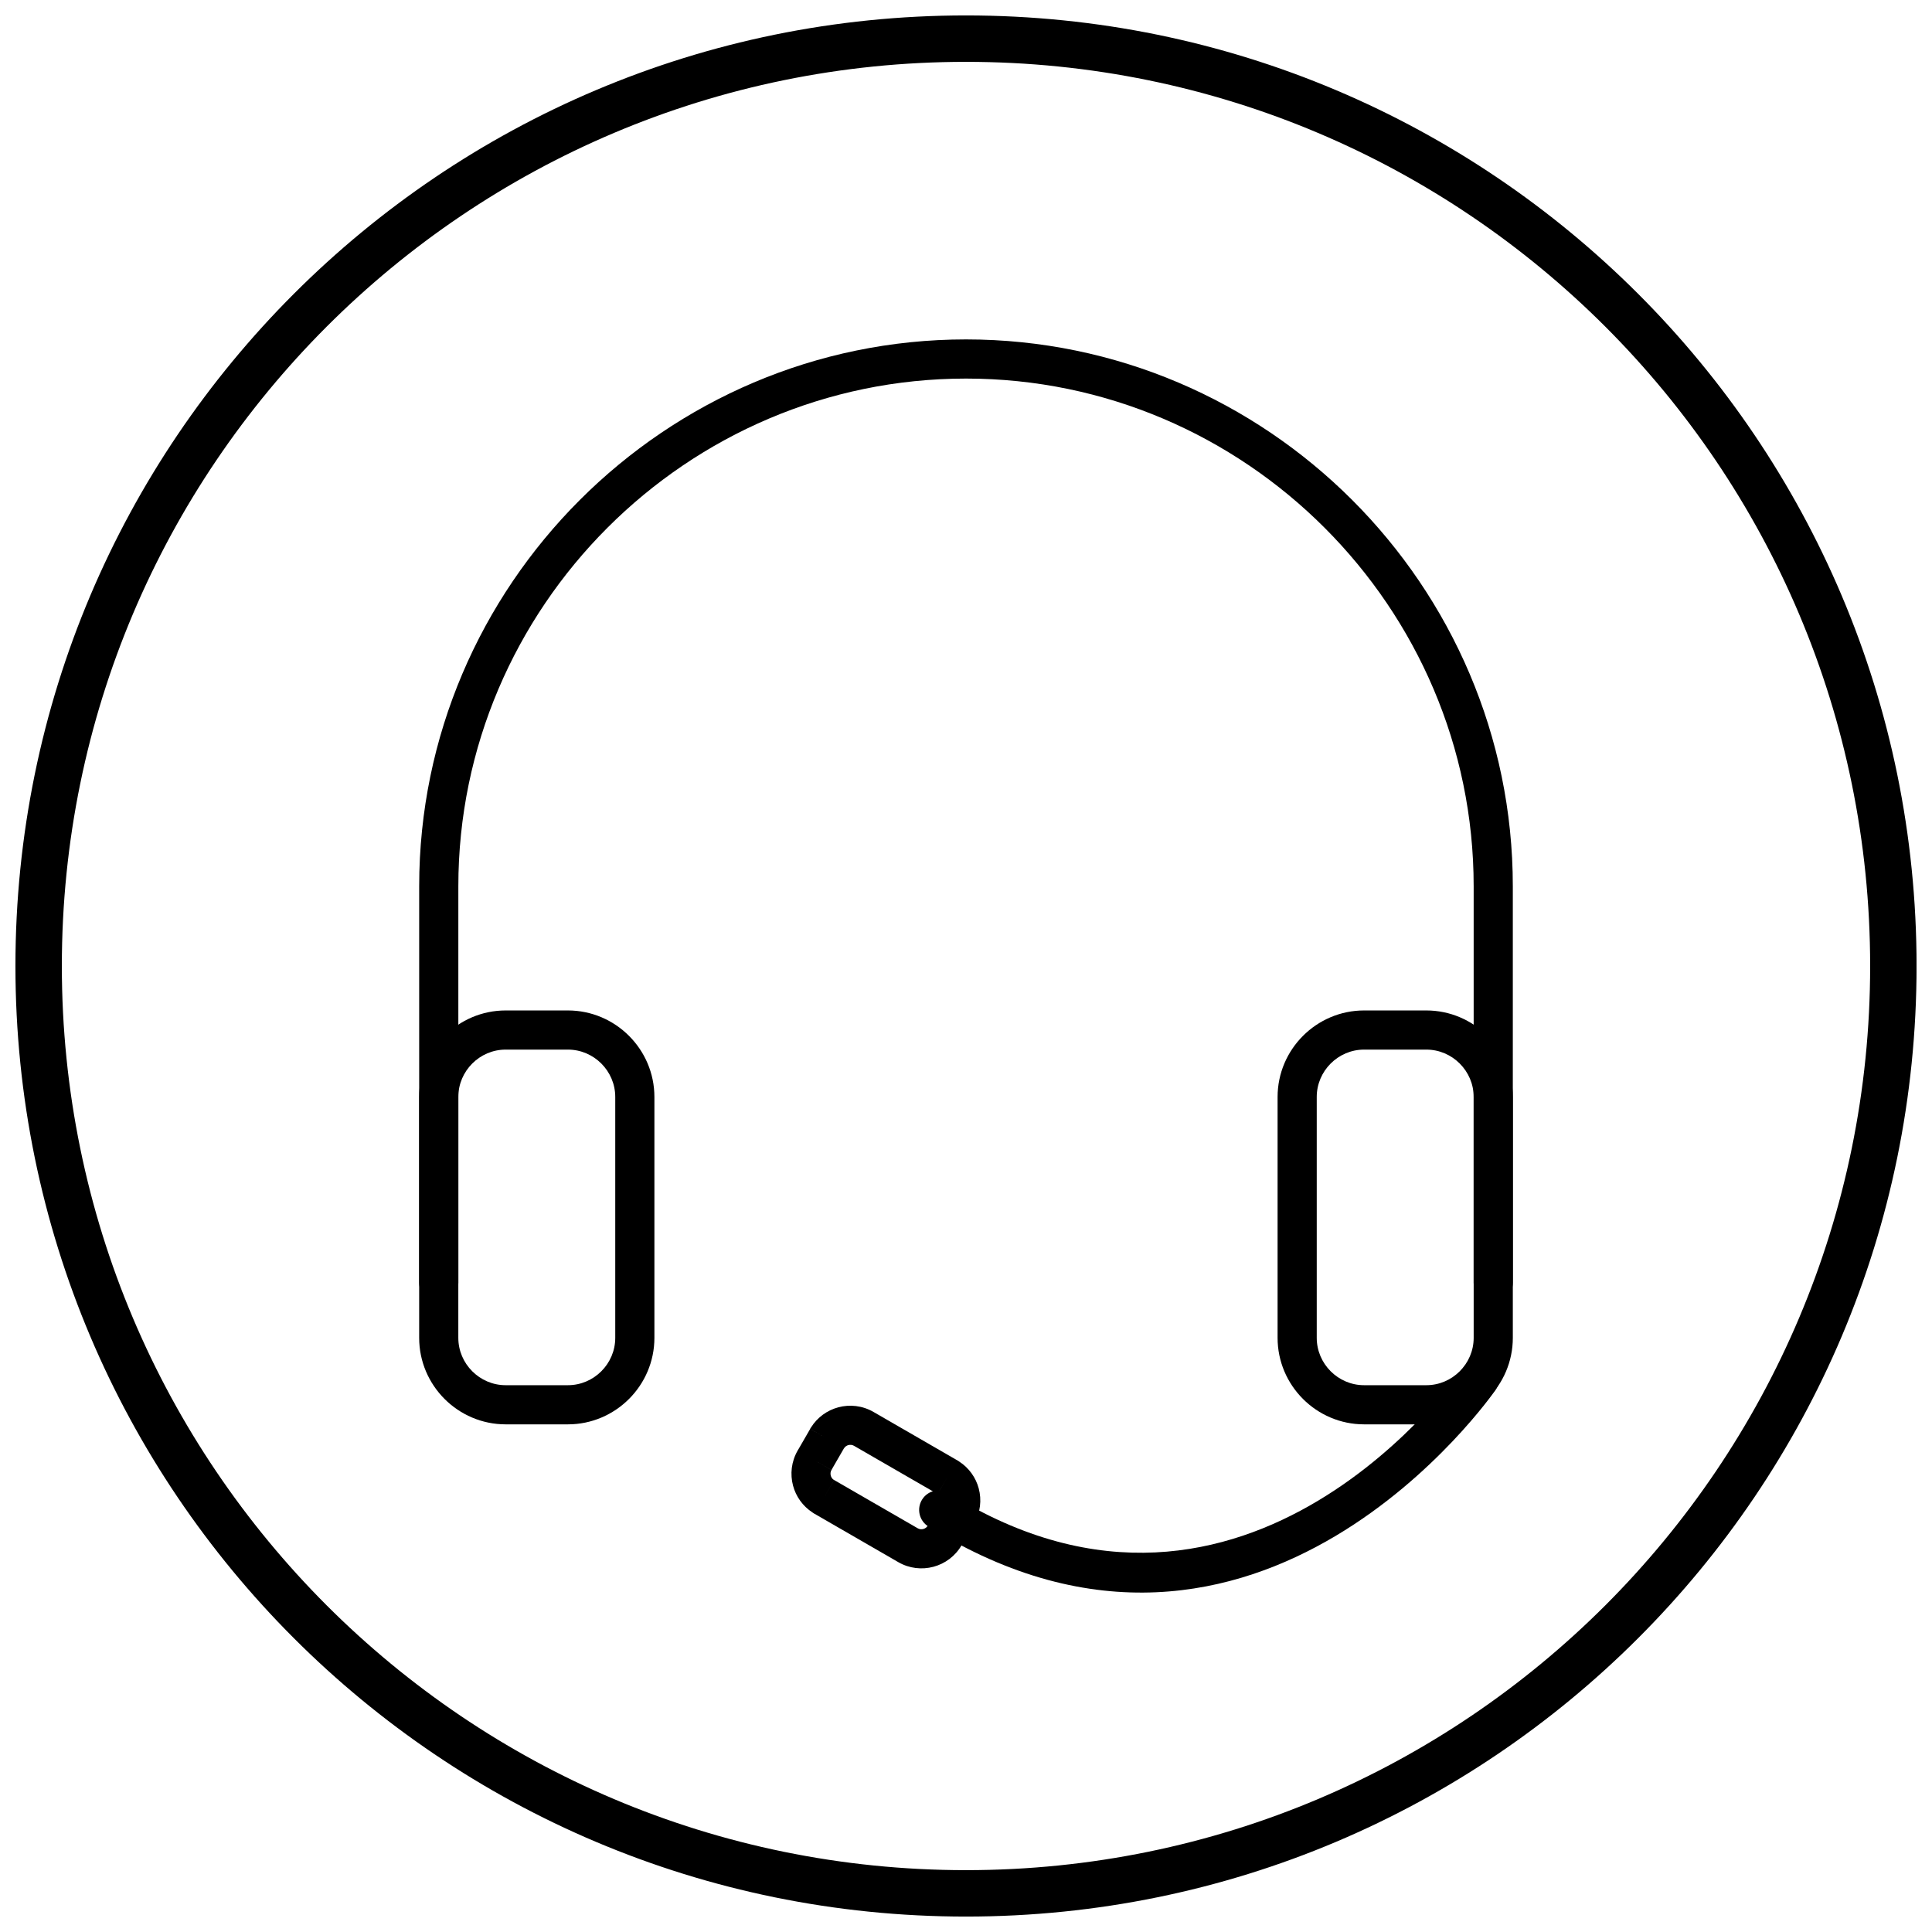 <?xml version="1.0" encoding="UTF-8"?>
<!-- Uploaded to: SVG Repo, www.svgrepo.com, Generator: SVG Repo Mixer Tools -->
<svg width="800px" height="800px" version="1.1" viewBox="144 144 512 512" xmlns="http://www.w3.org/2000/svg">
 <defs>
  <clipPath id="a">
   <path d="m148.09 148.09h503.81v503.81h-503.81z"/>
  </clipPath>
 </defs>
 <path d="m255.09 483.94c0 2.863 2.324 5.188 5.188 5.188 2.863 0 5.188-2.324 5.188-5.188v-105.08c0-36.992 15.137-70.625 39.523-95.012s58.02-39.523 95.012-39.523 70.625 15.137 95.012 39.523 39.523 58.02 39.523 95.012v105.08c0 2.863 2.324 5.188 5.188 5.188 2.863 0 5.188-2.324 5.188-5.188v-105.08c0-39.855-16.301-76.086-42.562-102.35-26.262-26.262-62.492-42.562-102.35-42.562s-76.086 16.301-102.35 42.562c-26.262 26.262-42.562 62.492-42.562 102.35z"/>
 <path d="m278.01 411.78h16.488c6.309 0 12.043 2.578 16.195 6.731 4.152 4.152 6.731 9.883 6.731 16.195v63.836c0 6.309-2.578 12.043-6.731 16.195-4.152 4.152-9.883 6.731-16.195 6.731h-16.488c-6.309 0-12.043-2.578-16.195-6.731s-6.731-9.883-6.731-16.195v-63.836c0-6.309 2.578-12.043 6.731-16.195 4.152-4.152 9.883-6.731 16.195-6.731zm16.488 10.375h-16.488c-3.445 0-6.582 1.414-8.859 3.691s-3.691 5.414-3.691 8.859v63.836c0 3.445 1.414 6.582 3.691 8.859 2.277 2.277 5.414 3.691 8.859 3.691h16.488c3.445 0 6.582-1.414 8.859-3.691 2.277-2.277 3.691-5.414 3.691-8.859v-63.836c0-3.445-1.414-6.582-3.691-8.859s-5.414-3.691-8.859-3.691z"/>
 <path d="m505.5 411.78h16.488c6.309 0 12.043 2.578 16.195 6.731 4.152 4.152 6.731 9.883 6.731 16.195v63.836c0 6.309-2.578 12.043-6.731 16.195-4.152 4.152-9.883 6.731-16.195 6.731h-16.488c-6.309 0-12.043-2.578-16.195-6.731-4.152-4.152-6.731-9.883-6.731-16.195v-63.836c0-6.309 2.578-12.043 6.731-16.195 4.152-4.152 9.883-6.731 16.195-6.731zm16.488 10.375h-16.488c-3.445 0-6.582 1.414-8.859 3.691-2.277 2.277-3.691 5.414-3.691 8.859v63.836c0 3.445 1.414 6.582 3.691 8.859 2.277 2.277 5.414 3.691 8.859 3.691h16.488c3.445 0 6.582-1.414 8.859-3.691 2.277-2.277 3.691-5.414 3.691-8.859v-63.836c0-3.445-1.414-6.582-3.691-8.859s-5.414-3.691-8.859-3.691z"/>
 <path d="m540.25 512.48c1.645-2.34 1.082-5.57-1.258-7.215-2.34-1.645-5.566-1.082-7.215 1.258-0.164 0.234-57.117 82.574-136.28 33.223-2.43-1.512-5.621-0.766-7.133 1.66-1.512 2.43-0.766 5.621 1.66 7.133 87.535 54.574 150.04-35.801 150.22-36.059z"/>
 <path d="m402.14 547.77-3.305 5.727c-1.691 2.934-4.426 4.902-7.461 5.715-3.031 0.812-6.387 0.469-9.324-1.23l-22.16-12.797-0.008 0.012c-0.188-0.109-0.367-0.227-0.535-0.355-2.641-1.715-4.422-4.285-5.18-7.121-0.812-3.031-0.469-6.379 1.227-9.32l-0.012-0.008c0.082-0.141 0.168-0.273 0.258-0.406l3.062-5.301 4.477 2.574-4.492-2.594c0.078-0.137 0.16-0.266 0.25-0.391 1.703-2.715 4.328-4.551 7.227-5.324 3.031-0.812 6.387-0.469 9.324 1.23l22.16 12.797 0.008-0.012c0.188 0.109 0.367 0.227 0.535 0.355 2.641 1.715 4.422 4.285 5.18 7.121 0.812 3.031 0.469 6.387-1.23 9.324zm-12.262 0.539 3.305-5.727c0.258-0.449 0.305-0.977 0.176-1.465-0.109-0.414-0.344-0.789-0.676-1.047-0.074-0.039-0.145-0.078-0.219-0.117l2.594-4.492-2.594 4.477-22.168-12.797c-0.445-0.258-0.977-0.305-1.465-0.176-0.426 0.113-0.816 0.367-1.082 0.738-0.027 0.051-0.055 0.102-0.086 0.152l-0.012-0.008-0.004 0.008-0.008-0.004-3.062 5.305c-0.066 0.145-0.141 0.285-0.223 0.426l-4.492-2.594 4.477 2.594c-0.258 0.445-0.305 0.977-0.176 1.465 0.109 0.414 0.344 0.789 0.676 1.047 0.074 0.039 0.145 0.078 0.219 0.117l-2.594 4.492 2.594-4.477 22.168 12.797c0.449 0.258 0.977 0.305 1.465 0.176 0.484-0.129 0.918-0.438 1.18-0.895z"/>
 <g clip-path="url(#a)">
  <path d="m400 148.09c139.12 0 251.91 112.78 251.91 251.91s-112.78 251.91-251.91 251.91-251.91-112.78-251.91-251.91 112.78-251.91 251.91-251.91zm0 12.301c132.33 0 239.61 107.27 239.61 239.61s-107.27 239.61-239.61 239.61-239.61-107.27-239.61-239.61 107.27-239.61 239.61-239.61z" fill-rule="evenodd"/>
 </g>
</svg>